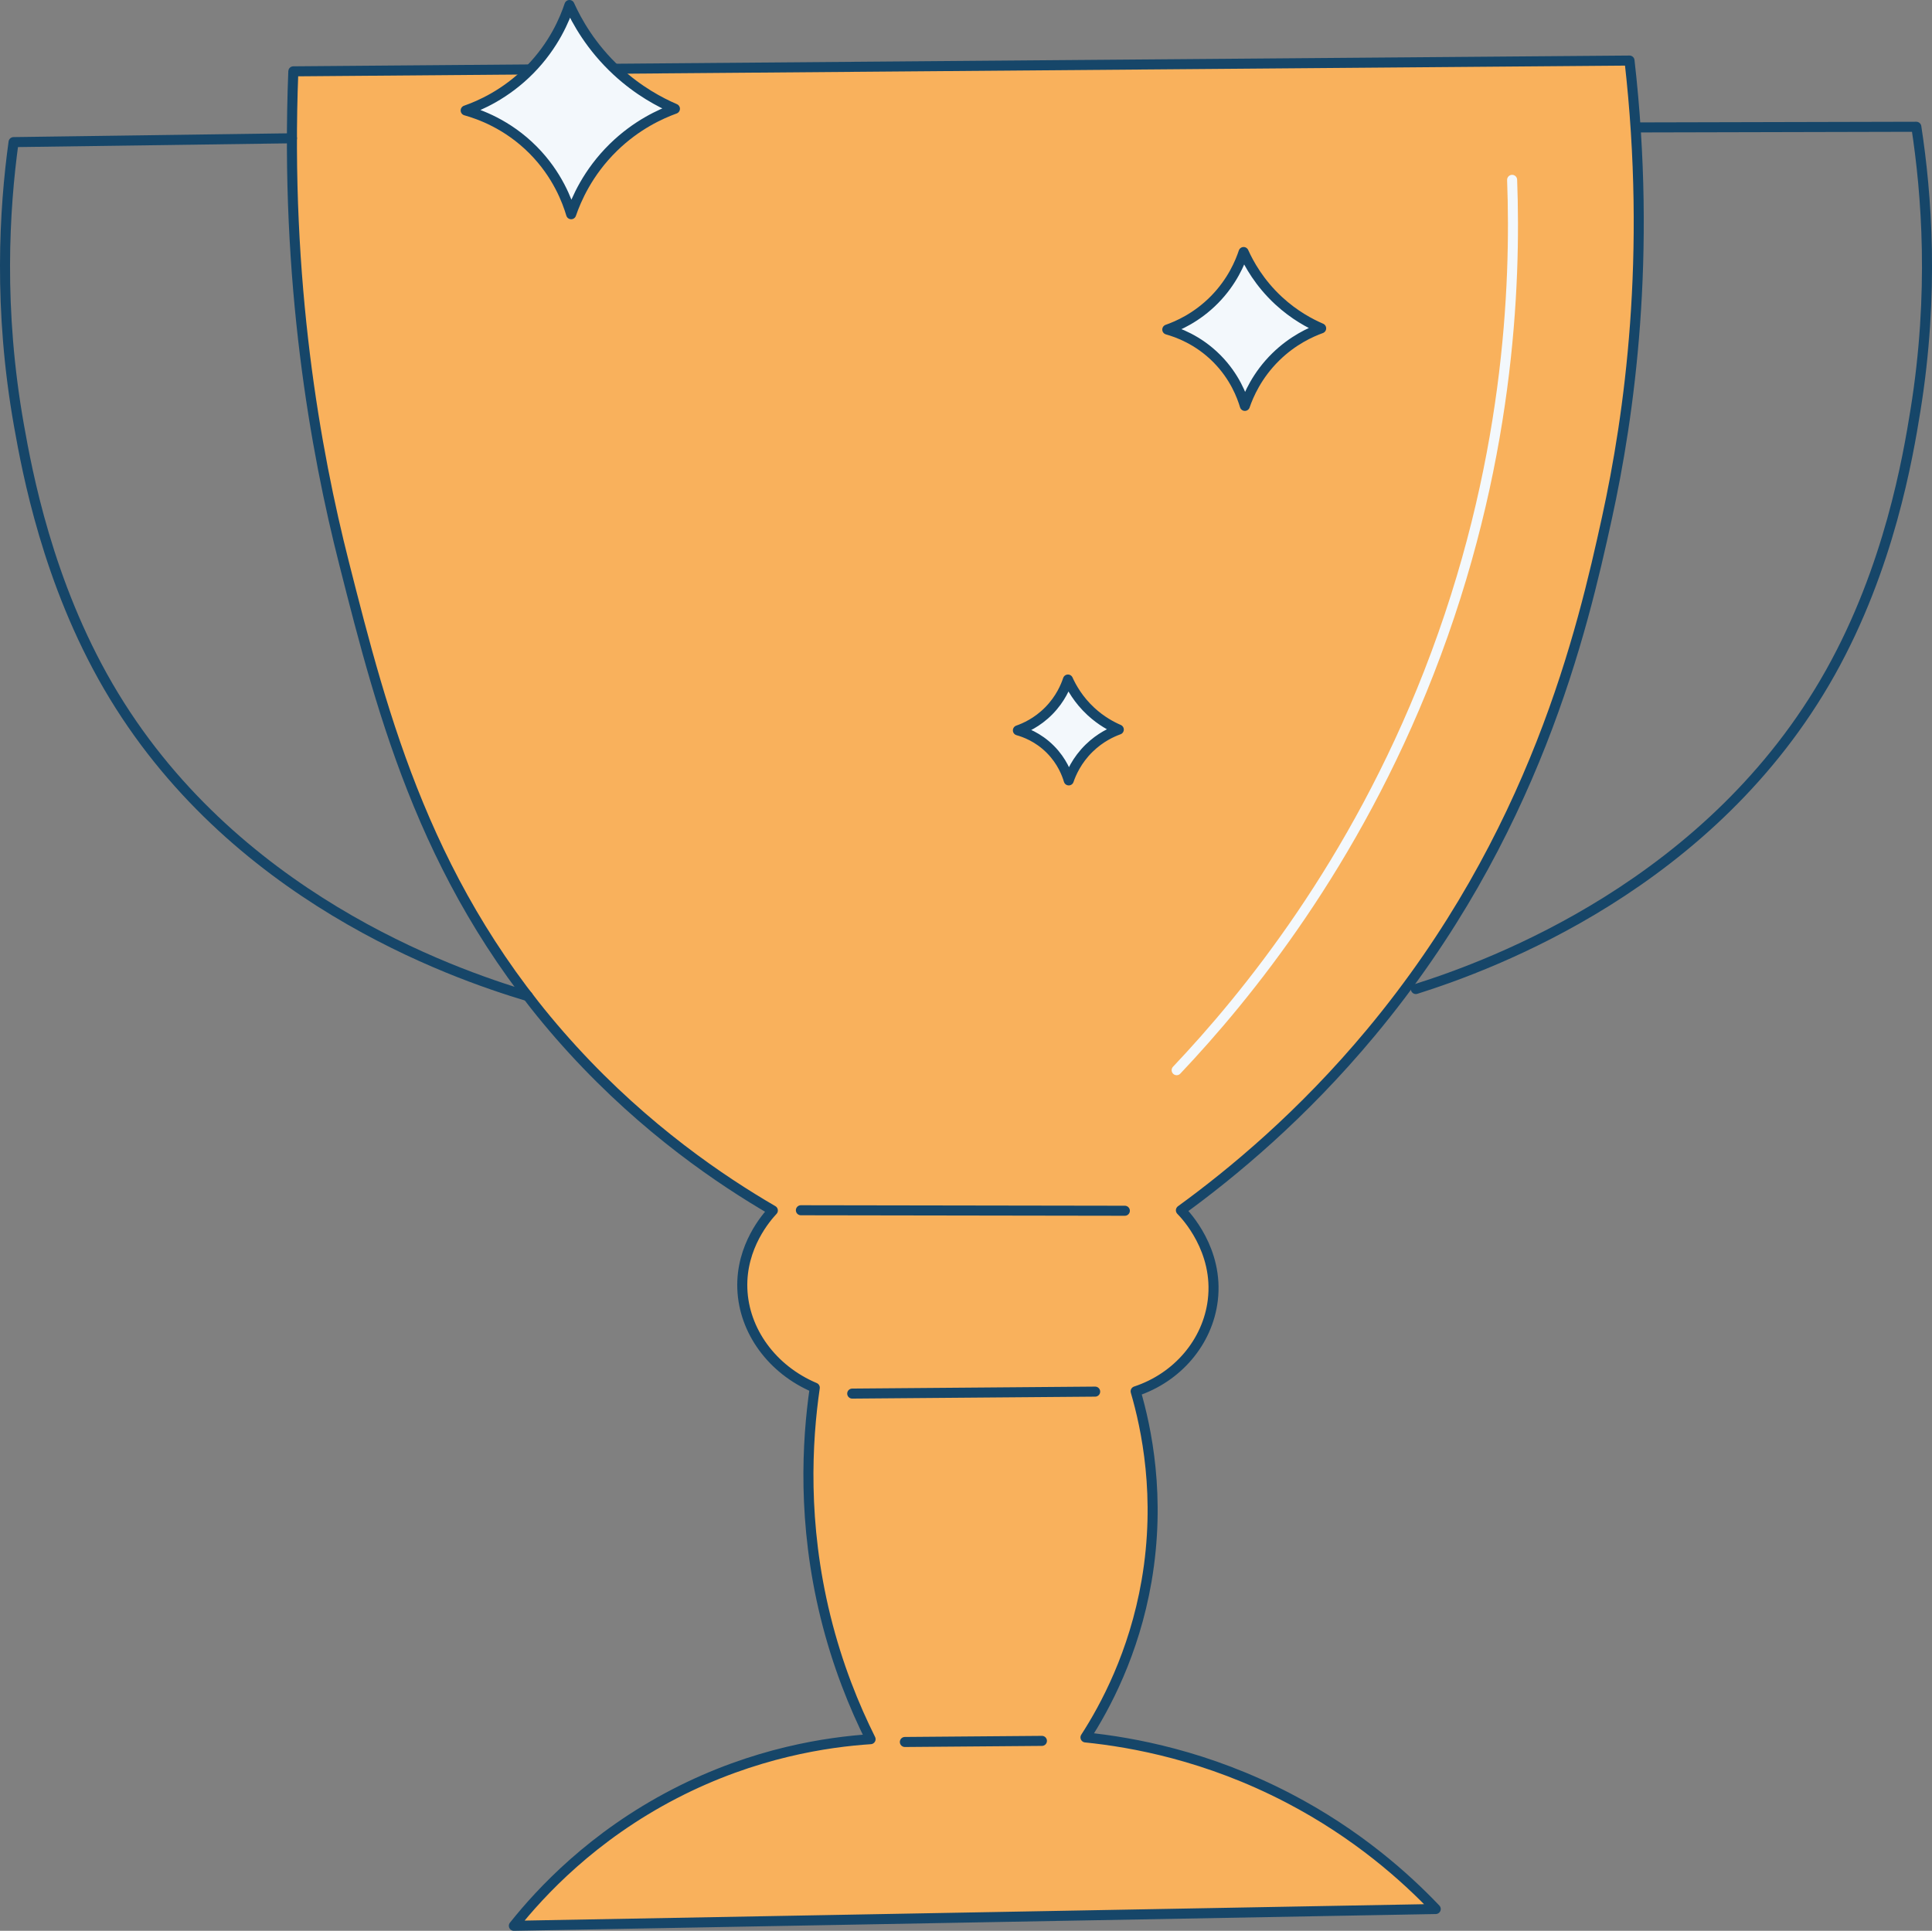 <?xml version="1.0" encoding="UTF-8"?>
<svg xmlns="http://www.w3.org/2000/svg" id="Layer_2" viewBox="0 0 1140.9 1140.33">
  <rect x="0" y="0" width="1140.9" height="1140.33" fill="#808080" stroke="none"/>
  <defs>
    <style>.cls-1,.cls-2{fill:none;}.cls-1,.cls-2,.cls-3,.cls-4{stroke-linecap:round;stroke-linejoin:round;stroke-width:5.93px;}.cls-1,.cls-3,.cls-4{stroke:#164669;}.cls-2{stroke:#f3f8fc;}.cls-3{fill:#f9b15c;}.cls-4{fill:#f3f8fc;}</style>
  </defs>
  <g id="Layer_1-2">
    <g>
      <path class="cls-3" d="M173.22,42.13c263.02-2.12,526.03-4.24,789.05-6.36,13.2,115.52-.04,209.43-13.32,270.08-14.49,66.2-42.53,187.62-139.35,303.96-40.79,49.01-82.11,83.09-112.24,105,2.65,2.68,22.47,23.43,18.82,53.19-3.01,24.57-20.83,45.57-45.55,53.71,6.27,21.47,15.07,62.2,6.43,112.15-7.4,42.76-24.45,74.27-36.05,92.26,27.79,2.83,71.88,10.82,119.85,35.82,40.58,21.14,69.09,46.72,86.98,65.52-181.46,3.3-362.92,6.61-544.38,9.91,15.81-19.83,46.32-52.85,95.02-78.02,47.27-24.43,90.54-30.53,115.62-32.2-9.64-19.31-19.53-43.56-26.63-72.36-13.65-55.47-10.92-103.52-6.32-135.23-25.11-10.59-41.88-33.48-42.78-58.52-.89-25,14.4-42.25,18.02-46.13-30.36-17.67-74.84-47.6-118.09-94.85-86.01-93.96-111.93-196.08-135.15-287.54-16.72-65.85-34.88-165.77-29.93-290.38Z"></path>
      <path class="cls-1" d="M172.4,81.67c-54.8,.75-109.6,1.5-164.39,2.26C2.56,123.65-1.06,182.3,11.2,251.29c4.94,27.81,16.96,92.53,52.75,154.08,72.03,123.88,202.28,169.37,247.78,182.96"></path>
      <path class="cls-2" d="M892.95,106.22c2.31,62.27-1.7,169.48-49.16,291.02-44.11,112.96-107.15,190.65-148.94,234.81"></path>
      <line class="cls-1" x1="472.95" y1="714.77" x2="664.25" y2="715.07"></line>
      <line class="cls-1" x1="503.26" y1="823.05" x2="646.72" y2="821.89"></line>
      <line class="cls-1" x1="534.35" y1="1028.81" x2="615.28" y2="1028.16"></line>
      <path class="cls-4" d="M398.56,64.24c-8.34,3.02-22.69,9.45-36.37,22.84-15.16,14.84-21.96,30.85-24.91,39.44-2.31-7.78-8.09-23.44-22.44-37.91-15.23-15.36-31.99-21.18-39.84-23.37,8.21-2.87,23.53-9.45,37.85-23.98,14.35-14.57,20.69-30.04,23.43-38.3,4.31,9.54,12.67,24.77,28.08,39.03,12.63,11.69,25.34,18.42,34.2,22.25Z"></path>
      <path class="cls-4" d="M780.18,193.92c-6.13,2.22-16.68,6.95-26.74,16.79-11.15,10.91-16.15,22.69-18.32,29-1.7-5.72-5.95-17.24-16.5-27.88-11.2-11.3-23.52-15.57-29.3-17.19,6.04-2.11,17.31-6.95,27.83-17.63,10.55-10.71,15.22-22.09,17.23-28.16,3.17,7.02,9.31,18.21,20.65,28.7,9.29,8.6,18.64,13.55,25.15,16.36Z"></path>
      <path class="cls-4" d="M660.67,430.88c-4.02,1.46-10.94,4.56-17.53,11.01-7.31,7.15-10.59,14.87-12.01,19.01-1.11-3.75-3.9-11.3-10.82-18.28-7.34-7.41-15.42-10.21-19.21-11.27,3.96-1.38,11.35-4.55,18.25-11.56,6.92-7.02,9.98-14.48,11.3-18.46,2.08,4.6,6.11,11.94,13.54,18.82,6.09,5.64,12.22,8.88,16.49,10.73Z"></path>
      <path class="cls-1" d="M967.23,75.26c54.8-.13,109.61-.26,164.41-.39,6.09,39.63,10.66,98.21-.49,167.39-4.49,27.88-15.46,92.79-50.25,154.92-70.03,125.02-199.52,172.61-244.8,186.94"></path>
    </g>
  </g>
</svg>

